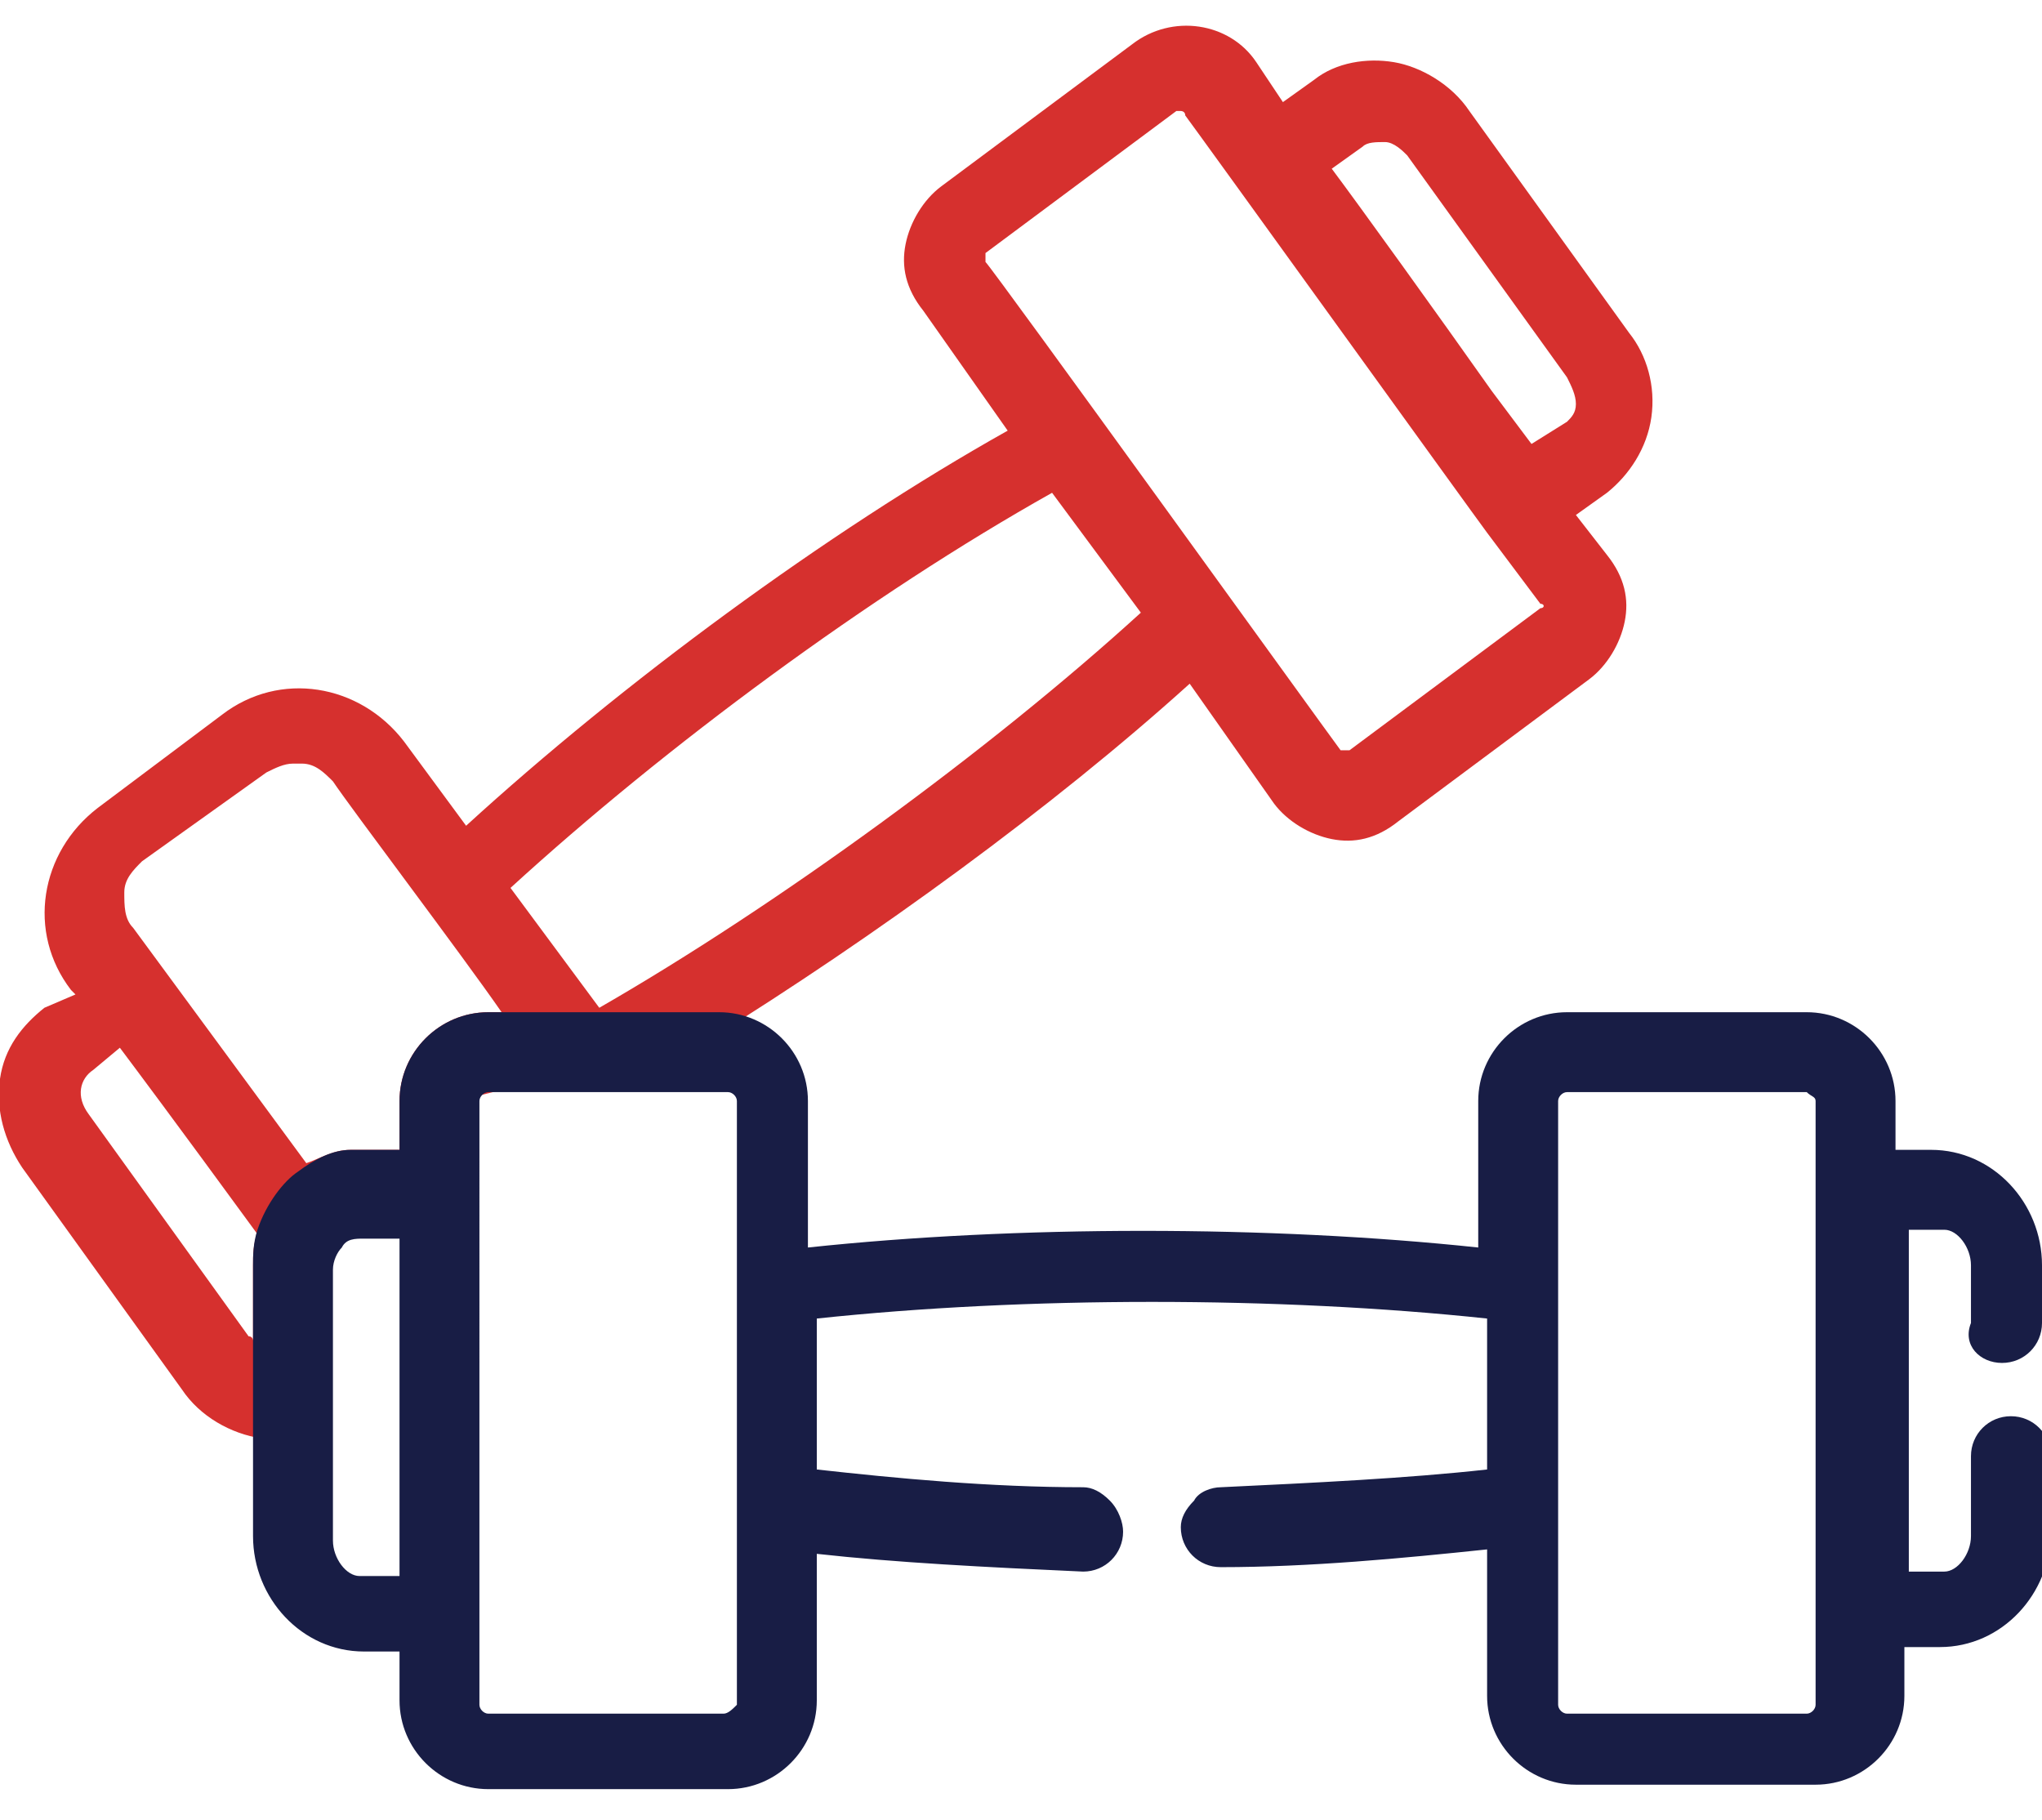 <?xml version="1.0" encoding="UTF-8"?> <svg xmlns="http://www.w3.org/2000/svg" xmlns:xlink="http://www.w3.org/1999/xlink" version="1.1" id="Layer_1" x="0px" y="0px" viewBox="0 0 46 41" style="enable-background:new 0 0 46 41;" xml:space="preserve"> <style type="text/css"> .st0{fill:#d6302e;} .st1{fill:#181D45;} </style> <g> <path class="st0" d="M36.7,7.5l-3.6-5c-0.4-0.6-1.1-1-1.7-1.1c-0.6-0.1-1.3,0-1.8,0.4l-0.7,0.5l-0.6-0.9c-0.6-0.9-1.9-1.1-2.8-0.4 l-4.3,3.2c-0.4,0.3-0.7,0.8-0.8,1.3c-0.1,0.5,0,1,0.4,1.5l1.9,2.7c-4.1,2.3-8.7,5.7-12.2,8.9l-1.4-1.9c-1-1.3-2.8-1.6-4.1-0.6 l-2.8,2.1c-1.3,1-1.6,2.8-0.6,4.1l0.1,0.1L1,22.7c-0.5,0.4-0.9,0.9-1,1.6c-0.1,0.7,0.1,1.4,0.5,2l3.6,5c0.4,0.6,1.1,1,1.8,1.1 l0.2,0l1.6-4.9l1.9-0.8l1.1-2l5.2-1.3l0.1,0c3.7-2.3,7.7-5.2,10.8-8l1.9,2.7c0.3,0.4,0.8,0.7,1.3,0.8c0.5,0.1,1,0,1.5-0.4l4.3-3.2 c0.4-0.3,0.7-0.8,0.8-1.3c0.1-0.5,0-1-0.4-1.5l-0.7-0.9l0.7-0.5c0.5-0.4,0.9-1,1-1.7C37.3,8.7,37.1,8,36.7,7.5z M2.7,23.6 c0.3,0.4,1.2,1.6,3.1,4.2c-0.1,0.2-0.1,0.5-0.1,0.7v1.7c0,0,0-0.1-0.1-0.1l-3.6-5c-0.3-0.4-0.2-0.8,0.1-1L2.7,23.6z M9,24.8v1.1 H8.1c-0.1,0-0.1,0-0.2,0c-0.4,0-0.7,0.2-1,0.3L3,20.9c-0.2-0.2-0.2-0.5-0.2-0.8c0-0.3,0.2-0.5,0.4-0.7l2.8-2 c0.2-0.1,0.4-0.2,0.6-0.2c0.1,0,0.1,0,0.2,0c0.3,0,0.5,0.2,0.7,0.4c0.4,0.6,2.9,3.9,3.8,5.2H11C9.9,22.8,9,23.7,9,24.8z M34.7,13.7 l-4.3,3.2c-0.1,0-0.2,0-0.2,0c-0.3-0.4-7.8-10.8-8-11c0-0.1,0-0.2,0-0.2l4.3-3.2c0,0,0.1,0,0.1,0c0,0,0.1,0,0.1,0.1 c0.3,0.4,6.5,9,6.8,9.4l1.2,1.6C34.8,13.6,34.8,13.7,34.7,13.7z M30,3.8l0.7-0.5c0.1-0.1,0.3-0.1,0.5-0.1c0.2,0,0.4,0.2,0.5,0.3 l3.6,5c0.1,0.2,0.2,0.4,0.2,0.6c0,0.2-0.1,0.3-0.2,0.4L34.5,10l-0.9-1.2C32.4,7.1,30.6,4.6,30,3.8z M25.7,13.8 c-3.4,3.1-8.2,6.6-12.2,8.9l-2-2.7c3.5-3.2,8.1-6.6,12.2-8.9L25.7,13.8z"></path> <path class="st1" d="M45.1,30.7c0.5,0,0.9-0.4,0.9-0.9v-1.3c0-1.4-1.1-2.6-2.5-2.6h-0.8v-1.1c0-1.1-0.9-2-2-2h-5.4 c-1.1,0-2,0.9-2,2v3.3c-4.7-0.5-10.4-0.5-15.1,0v-3.3c0-1.1-0.9-2-2-2H11c-1.1,0-2,0.9-2,2v1.1H8.1c-0.1,0-0.1,0-0.2,0 c-0.4,0-0.8,0.2-1.2,0.5c-0.3,0.2-0.7,0.7-0.9,1.3c-0.1,0.3-0.1,0.6-0.1,0.8v6.1c0,1.4,1.1,2.6,2.5,2.6H9v1.1c0,1.1,0.9,2,2,2h5.4 c1.1,0,2-0.9,2-2v-3.3c1.8,0.2,3.8,0.3,6,0.4c0.5,0,0.9-0.4,0.9-0.9c0-0.2-0.1-0.5-0.3-0.7c-0.2-0.2-0.4-0.3-0.6-0.3 c-2.1,0-4.2-0.2-6-0.4v-3.4c4.7-0.5,10.4-0.5,15.1,0v3.4c-1.8,0.2-3.9,0.3-6,0.4c-0.2,0-0.5,0.1-0.6,0.3c-0.2,0.2-0.3,0.4-0.3,0.6 c0,0.5,0.4,0.9,0.9,0.9c2,0,4.1-0.2,6-0.4v3.3c0,1.1,0.9,2,2,2h5.4c1.1,0,2-0.9,2-2v-1.1h0.8c1.4,0,2.5-1.2,2.5-2.6v-1.7 c0-0.5-0.4-0.9-0.9-0.9s-0.9,0.4-0.9,0.9v1.8c0,0.4-0.3,0.8-0.6,0.8h-0.8v-7.7h0.8c0.3,0,0.6,0.4,0.6,0.8v1.3 C44.2,30.3,44.6,30.7,45.1,30.7z M40.9,24.8v13.6c0,0.1-0.1,0.2-0.2,0.2h-5.4c-0.1,0-0.2-0.1-0.2-0.2V24.8c0-0.1,0.1-0.2,0.2-0.2 h5.4C40.8,24.7,40.9,24.7,40.9,24.8z M16.3,38.6H11c-0.1,0-0.2-0.1-0.2-0.2V24.8c0-0.1,0.1-0.2,0.2-0.2h5.4c0.1,0,0.2,0.1,0.2,0.2 v13.6C16.5,38.5,16.4,38.6,16.3,38.6z M9,35.5H8.1c-0.3,0-0.6-0.4-0.6-0.8v-6.1c0-0.2,0.1-0.4,0.2-0.5c0.1-0.2,0.3-0.2,0.5-0.2H9 L9,35.5z"></path> </g> </svg> 